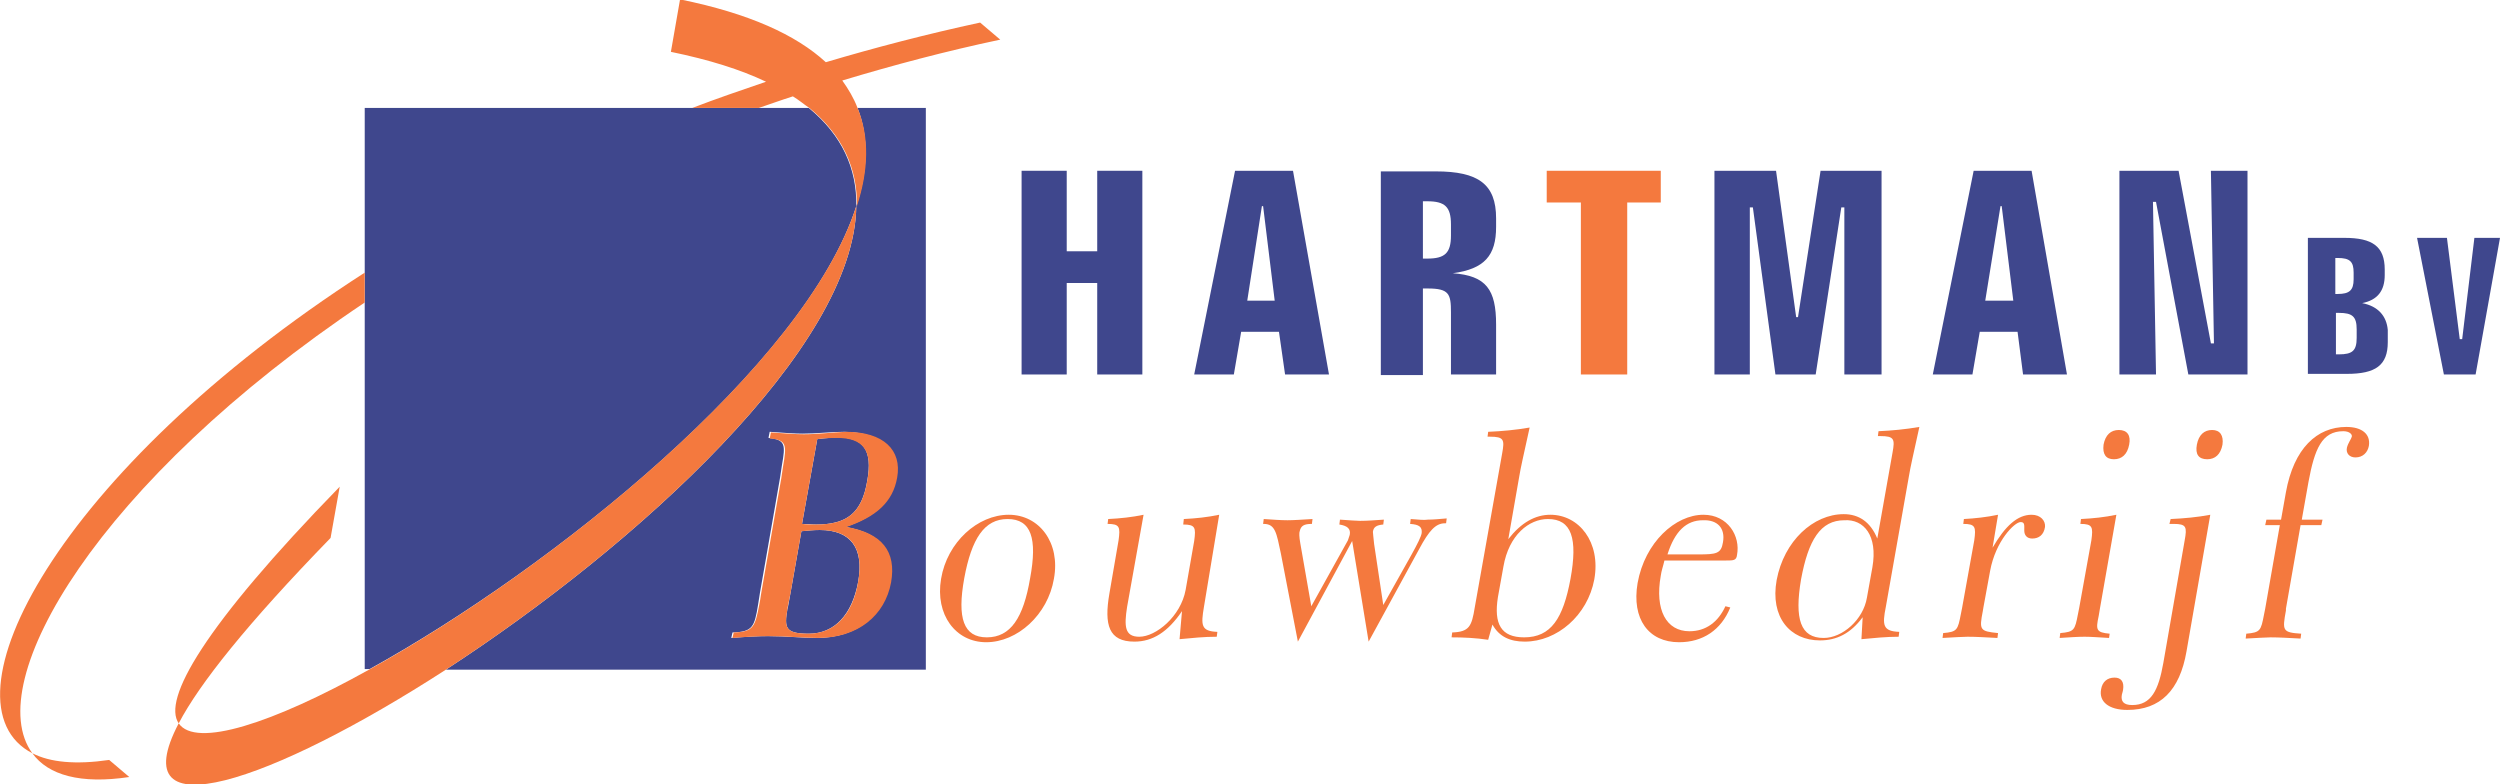 <?xml version="1.0" encoding="utf-8"?>
<!-- Generator: Adobe Illustrator 16.0.0, SVG Export Plug-In . SVG Version: 6.00 Build 0)  -->
<!DOCTYPE svg PUBLIC "-//W3C//DTD SVG 1.1//EN" "http://www.w3.org/Graphics/SVG/1.1/DTD/svg11.dtd">
<svg version="1.1" id="Layer_1" xmlns="http://www.w3.org/2000/svg" xmlns:xlink="http://www.w3.org/1999/xlink" x="0px" y="0px"
	 viewBox="0 0 409.9 128.6" style="enable-background:new 0 0 409.9 128.6;" xml:space="preserve">
<style type="text/css">
	.st0{fill:#3F478D;}
	.st1{fill:#F4793E;}
</style>
<g>
	<path class="st0" d="M140.4,33.8c-0.3,23.3-36.1,55.7-67.3,76h78.7V17.7h-11.2C142.5,22.5,142.3,28,140.4,33.8 M146.9,78.3
		c-0.7,4-3.4,6.4-8.3,8.1c5.8,1,8.2,4,7.3,9.1c-1,5.4-5.4,9.1-12,9.1c-2.4,0-5-0.3-8-0.3c-1.6,0-3.5,0.1-6,0.3l0.2-0.9
		c3.3-0.1,3.6-0.9,4.2-4.6c0.1-0.6,0.2-1.2,0.3-1.9l3.3-18.9l0.3-2c0.6-3.4,0.6-4.2-2.2-4.5l0.2-1c2.5,0.2,4.3,0.3,5.4,0.3
		c2.4,0,4.6-0.3,6.8-0.3C144.8,70.9,147.7,73.9,146.9,78.3"/>
	<path class="st0" d="M134,72l-2.5,13.9c0.7,0,1.5,0.1,2.3,0.1c5,0,7.5-1.8,8.4-7.2c0.9-5-0.6-7.1-5-7.1
		C136.5,71.8,135.5,71.8,134,72"/>
	<path class="st0" d="M131.4,87.1l-1.8,10.2c-0.3,1.5-0.4,2.4-0.5,2.6c-0.5,3-0.4,4,3.5,4c4.2,0,7.1-3.1,8.1-8.5
		c1-5.5-1.2-8.5-6.3-8.5C133.4,86.9,132.4,87,131.4,87.1"/>
	<path class="st0" d="M140.4,33.8c0.1-6.1-2.3-11.6-7.8-16.1h-4.4h-3.9h-10.9H59.8v26.9v4.9v3v57.2h0.8
		C90.5,93.2,132.1,59.9,140.4,33.8"/>
	<polygon class="st0" points="187.3,61.4 187.3,28 179.9,28 179.9,41.2 174.9,41.2 174.9,28 167.5,28 167.5,61.4 174.9,61.4
		174.9,46.4 179.9,46.4 179.9,61.4 	"/>
	<path class="st0" d="M210.7,61.4h7.2L212,28h-9.5l-6.7,33.4h6.5l1.2-7h6.2L210.7,61.4z M204.5,49.3l2.4-15.5h0.2l1.9,15.5H204.5z"
		/>
	<path class="st0" d="M245.3,61.4v-8.2c0-5.7-1.6-8-7.1-8.4c5.2-0.7,7.1-2.9,7.1-7.6v-1.4c0-5.6-2.9-7.7-9.9-7.7h-9v33.4h6.9V47.3
		h0.8c3.5,0,3.8,0.9,3.8,3.9v10.2H245.3z M237.9,38.6c0,2.9-1,3.8-3.9,3.8h-0.7V33h0.7c2.9,0,3.9,0.9,3.9,3.8V38.6z"/>
	<polygon class="st0" points="301.9,34 302.4,34 302.4,61.4 308.5,61.4 308.5,28 298.5,28 294.8,52 294.5,52 291.2,28 281.1,28
		281.1,61.4 286.9,61.4 286.9,34 287.4,34 291.1,61.4 297.7,61.4 	"/>
	<path class="st0" d="M324.6,54.4h6.2l0.9,7h7.2L333.1,28h-9.5l-6.7,33.4h6.5L324.6,54.4z M328,33.8h0.2l1.9,15.5h-4.6L328,33.8z"/>
	<polygon class="st0" points="353,33.1 353.5,33.1 358.8,61.4 368.5,61.4 368.5,28 362.5,28 363,56.3 362.5,56.3 357.2,28 347.5,28
		347.5,61.4 353.5,61.4 	"/>
	<path class="st0" d="M387.3,49.7c2.5-0.5,3.7-2,3.7-4.6v-0.9c0-3.8-2-5.2-6.6-5.2h-6v22.3h6.4c4.7,0,6.7-1.4,6.7-5.2v-2
		C391.3,51.8,389.9,50.2,387.3,49.7 M382.9,42.3h0.4c2,0,2.6,0.6,2.6,2.4v1.1c0,1.8-0.7,2.4-2.6,2.4h-0.4V42.3z M386.4,55.4
		c0,2.1-0.7,2.7-2.9,2.7h-0.5v-6.8h0.5c2.2,0,2.9,0.6,2.9,2.7V55.4z"/>
	<polygon class="st0" points="405.7,39 403.7,55.6 403.3,55.6 401.2,39 396.3,39 400.7,61.4 405.9,61.4 409.9,39 	"/>
	<path class="st1" d="M130,15.8c1,0.6,1.8,1.3,2.7,1.9c5.5,4.5,7.9,10,7.8,16.1c1.9-5.8,2.1-11.3,0.1-16.1c-0.6-1.6-1.5-3.1-2.5-4.5
		c8.3-2.5,16.9-4.8,25.9-6.7l-3.3-2.8c-8.8,1.9-17.2,4.1-25.3,6.5c-4.9-4.5-12.6-8-23.9-10.3L110,8.5c6.3,1.3,11.4,2.9,15.6,4.9
		c-4.1,1.4-8.2,2.8-12.1,4.3h10.9C126.2,17.1,128.1,16.4,130,15.8"/>
	<path class="st1" d="M5.3,123.5C-3.2,111.9,16,78.9,59.8,49.6v-4.9C9.2,77.3-10.4,115.4,5.3,123.5"/>
	<path class="st1" d="M21.2,127.4l-3.3-2.8c-5.5,0.8-9.7,0.4-12.6-1.1C7.9,127.1,13.2,128.6,21.2,127.4"/>
	<path class="st1" d="M55.7,79.8c-22.4,23-29.1,34.9-26.4,38.8c3.4-6.5,11.2-16.3,24.9-30.4L55.7,79.8z"/>
	<path class="st1" d="M140.4,33.8c-8.4,26.1-49.9,59.4-79.9,76c-15.8,8.8-28.4,12.9-31.2,8.8c-9.5,18.1,15.2,9.7,43.8-8.8
		C104.3,89.5,140.1,57.1,140.4,33.8"/>
	<path class="st1" d="M384.7,70c-4.8,0-8.6,3.5-9.9,10.7l-0.8,4.5h-2.4l-0.2,0.9h2.4l-2.4,13.7l-0.2,1c-0.5,2.6-0.6,2.9-2.9,3.1
		l-0.1,0.8c2-0.1,3.4-0.2,4.1-0.2c1.4,0,3,0.1,4.9,0.2l0.1-0.8c-3.1-0.2-3.1-0.5-2.5-3.8l0-0.3l2.4-13.7h3.4l0.2-0.9h-3.4l1.1-6.2
		c1-5.4,2.2-8.3,5.7-8.3c1,0,1.5,0.5,1.4,0.9c-0.1,0.4-0.6,1-0.8,1.8c-0.2,0.9,0.4,1.6,1.4,1.6c1.2,0,2-0.8,2.2-1.9
		C388.7,71.2,387.3,70,384.7,70"/>
	<polygon class="st1" points="272.3,28 253.6,28 253.6,33.2 259.2,33.2 259.2,61.4 266.8,61.4 266.8,33.2 272.3,33.2 	"/>
	<path class="st1" d="M231.3,85.1l-0.1,0.8c1.5,0.1,2,0.5,1.9,1.5c-0.1,0.6-0.7,1.8-1.7,3.6l-4.6,8.2l-1.5-10
		c-0.1-1.1-0.2-1.7-0.2-2c0.1-0.8,0.6-1.1,1.7-1.2l0.1-0.8c-1.5,0.1-2.7,0.2-3.9,0.2c-0.6,0-1.8-0.1-3.3-0.2l-0.1,0.8
		c1.3,0.2,1.9,0.7,1.7,1.7c-0.1,0.3-0.2,0.6-0.3,0.9L215,99.4l-1.8-10.3c-0.2-1.1-0.2-1.8-0.1-2c0.2-0.9,0.7-1.2,2-1.2l0.1-0.8
		c-1.7,0.1-3.1,0.2-4.1,0.2c-1.1,0-2.4-0.1-3.9-0.2l-0.1,0.8h0.1c1.9,0,2.1,1.5,2.8,4.8l2.8,14.5l8.9-16.5l2.7,16.5l8.3-15.2
		c1.6-3,2.7-4.2,4.2-4.2h0.2l0.1-0.8c-1.2,0.1-2.2,0.2-3.1,0.2C233.5,85.3,232.6,85.2,231.3,85.1"/>
	<path class="st1" d="M254.2,84.4c-2.5,0-4.8,1.3-6.9,4l1.8-10.3c0.2-1.3,0.8-3.9,1.7-8c-2.3,0.4-4.5,0.6-6.8,0.7l-0.1,0.8h0.4
		c2.3,0,2.4,0.5,2,2.7l-4.5,25.3c-0.5,3.1-0.9,4-3.7,4.1l-0.1,0.8c2,0,4,0.1,6,0.4l0.7-2.5c1.1,2,2.9,2.8,5.3,2.8
		c5.3,0,10.3-4.3,11.4-10.2C262.5,88.9,258.9,84.4,254.2,84.4 M257.5,94.9c-1.2,6.5-3.2,9.6-7.6,9.6c-3.8,0-5-2.2-4.3-6.6l0.9-5
		c0.9-5.2,4.2-7.8,7.3-7.8C257.7,85.1,258.7,88.3,257.5,94.9"/>
	<path class="st1" d="M333.1,84.4c-2.3,0-4.3,1.8-6.4,5.4l0.9-5.4c-1.9,0.4-3.8,0.6-5.6,0.7l-0.1,0.8c2,0,2.1,0.5,1.8,2.7l-2,11.1
		l-0.2,1c-0.5,2.6-0.6,2.9-2.9,3.1l-0.1,0.8c1.9-0.1,3.3-0.2,4.1-0.2c1.4,0,3,0.1,4.9,0.2l0.1-0.8c-3-0.3-3.1-0.5-2.5-3.6l0.1-0.6
		l1.1-6c0.9-4.9,4-8,5-8c0.7,0,0.6,0.5,0.6,1.4c0,0.7,0.4,1.3,1.3,1.3c1.1,0,1.9-0.6,2.1-1.9C335.4,85.4,334.6,84.4,333.1,84.4"/>
	<path class="st1" d="M307.9,71.5h0.4c2.3,0,2.4,0.5,2,2.7l-2.5,14.1c-1.1-2.7-3-4-5.5-4c-5,0-9.8,4.4-11,10.8
		c-1.1,6.1,2.2,9.9,7.1,9.9c2.7,0,5-1.1,7-3.8l-0.2,3.6c2.1-0.2,4.1-0.4,6.1-0.4l0.1-0.8c-2.7-0.1-2.8-1.1-2.2-4.1l3.8-21.5
		c0.2-1.3,0.8-3.9,1.7-8c-2.3,0.4-4.5,0.6-6.7,0.7L307.9,71.5z M307,93l-0.9,5c-0.6,3.6-4,6.6-7.1,6.6c-3.8,0-4.8-3.1-3.7-9.6
		c1.2-6.5,3.2-9.7,7.1-9.7C305.6,85.1,307.9,87.8,307,93"/>
	<path class="st1" d="M345.9,103.9c-2.2-0.2-2.3-0.6-1.8-2.9l0.2-1.2l2.7-15.4c-1.9,0.4-3.8,0.6-5.8,0.7l-0.1,0.8
		c2,0,2.1,0.5,1.8,2.7l-2,11.1l-0.2,1c-0.5,2.6-0.6,2.9-2.9,3.1l-0.1,0.8c1.6-0.1,2.9-0.2,4.1-0.2c1,0,2.3,0.1,4,0.2L345.9,103.9z"
		/>
	<path class="st1" d="M362.7,70.5c-1.3,0-2.2,0.8-2.5,2.4c-0.3,1.6,0.3,2.4,1.7,2.4c1.3,0,2.2-0.8,2.5-2.4
		C364.6,71.4,364,70.5,362.7,70.5"/>
	<path class="st1" d="M355.7,85.9h0.7c2.1,0,2.2,0.5,1.8,2.7l-3.5,20.1c-0.8,4.5-2,6.9-5.1,6.9c-1.4,0-1.9-0.6-1.7-1.7
		c0.1-0.4,0.2-0.7,0.2-0.8c0.2-1.3-0.3-2-1.4-2c-1.2,0-2,0.7-2.2,1.9c-0.4,2,1.2,3.4,4.3,3.4c5.4,0,8.6-3.2,9.7-9.6l3.9-22.4
		c-2.1,0.4-4.3,0.6-6.5,0.7L355.7,85.9z"/>
	<path class="st1" d="M279.3,84.4c-4.6,0-9.6,4.5-10.8,11.2c-1,5.9,1.8,9.7,6.8,9.7c3.9,0,6.9-2,8.4-5.7l-0.8-0.2
		c-1.2,2.6-3.2,4.1-5.9,4.1c-3.8,0-5.7-3.5-4.7-9.1c0.1-0.8,0.4-1.6,0.6-2.5H283c1.2,0,1.7,0,1.8-0.9
		C285.4,87.9,283.3,84.4,279.3,84.4 M282.5,88.9c-0.3,1.9-1.1,2-4.1,2h-5c1.2-3.8,3.1-5.6,5.8-5.6C281.6,85.2,282.9,86.6,282.5,88.9
		"/>
	<path class="st1" d="M199.9,84.4c-1.9,0.4-3.8,0.6-5.8,0.7L194,86c2,0,2.1,0.5,1.8,2.7l-1.4,8c-0.8,4.4-4.9,7.7-7.6,7.7
		c-2.4,0-2.5-1.7-2-4.9l2.7-15.1c-1.9,0.4-3.8,0.6-5.8,0.7l-0.1,0.8c2,0,2.1,0.5,1.8,2.7l-1.5,8.7c-0.9,5.2-0.1,7.9,4.1,7.9
		c3,0,5.5-1.6,7.8-5l-0.4,4.6c2.1-0.2,4-0.4,6.1-0.4l0.1-0.8c-2.7-0.1-2.7-1.1-2.2-4.1L199.9,84.4z"/>
	<path class="st1" d="M346.6,75.3c1.3,0,2.2-0.8,2.5-2.4c0.3-1.5-0.3-2.4-1.7-2.4c-1.3,0-2.2,0.8-2.5,2.4
		C344.7,74.5,345.3,75.3,346.6,75.3"/>
	<path class="st1" d="M165.4,84.4c-5.1,0-10.1,4.5-11.1,10.5c-1,5.9,2.4,10.4,7.4,10.4c5.1,0,10.1-4.5,11.1-10.4
		C173.9,89,170.4,84.4,165.4,84.4 M168.9,94.8c-1.1,6.5-3.2,9.7-7.1,9.7c-3.8,0-4.9-3.1-3.7-9.7c1.2-6.5,3.3-9.7,7.1-9.7
		C169.1,85.1,170.1,88.3,168.9,94.8"/>
	<path class="st1" d="M131.8,71.2c-1.1,0-2.9-0.1-5.4-0.3l-0.2,1c2.8,0.2,2.8,1.1,2.2,4.5l-0.3,2l-3.3,18.9
		c-0.1,0.7-0.2,1.3-0.3,1.8c-0.7,3.7-1,4.5-4.2,4.6l-0.2,0.9c2.4-0.2,4.4-0.3,6-0.3c3,0,5.6,0.3,8,0.3c6.6,0,11-3.7,12-9.1
		c0.9-5.1-1.5-8.1-7.3-9.1c4.9-1.7,7.6-4.1,8.3-8.1c0.8-4.5-2.2-7.5-8.4-7.5C136.4,70.9,134.1,71.2,131.8,71.2 M140.7,95.4
		c-0.9,5.4-3.9,8.5-8.1,8.5c-3.9,0-4-1-3.5-4c0-0.2,0.2-1.1,0.5-2.6l1.8-10.2c1.1-0.1,2.1-0.2,3-0.2
		C139.5,86.9,141.7,89.8,140.7,95.4 M142.2,78.8c-0.9,5.4-3.4,7.2-8.4,7.2c-0.7,0-1.5,0-2.3-0.1L134,72c1.5-0.2,2.5-0.2,3.2-0.2
		C141.6,71.8,143.1,73.9,142.2,78.8"/>
</g>
</svg>
